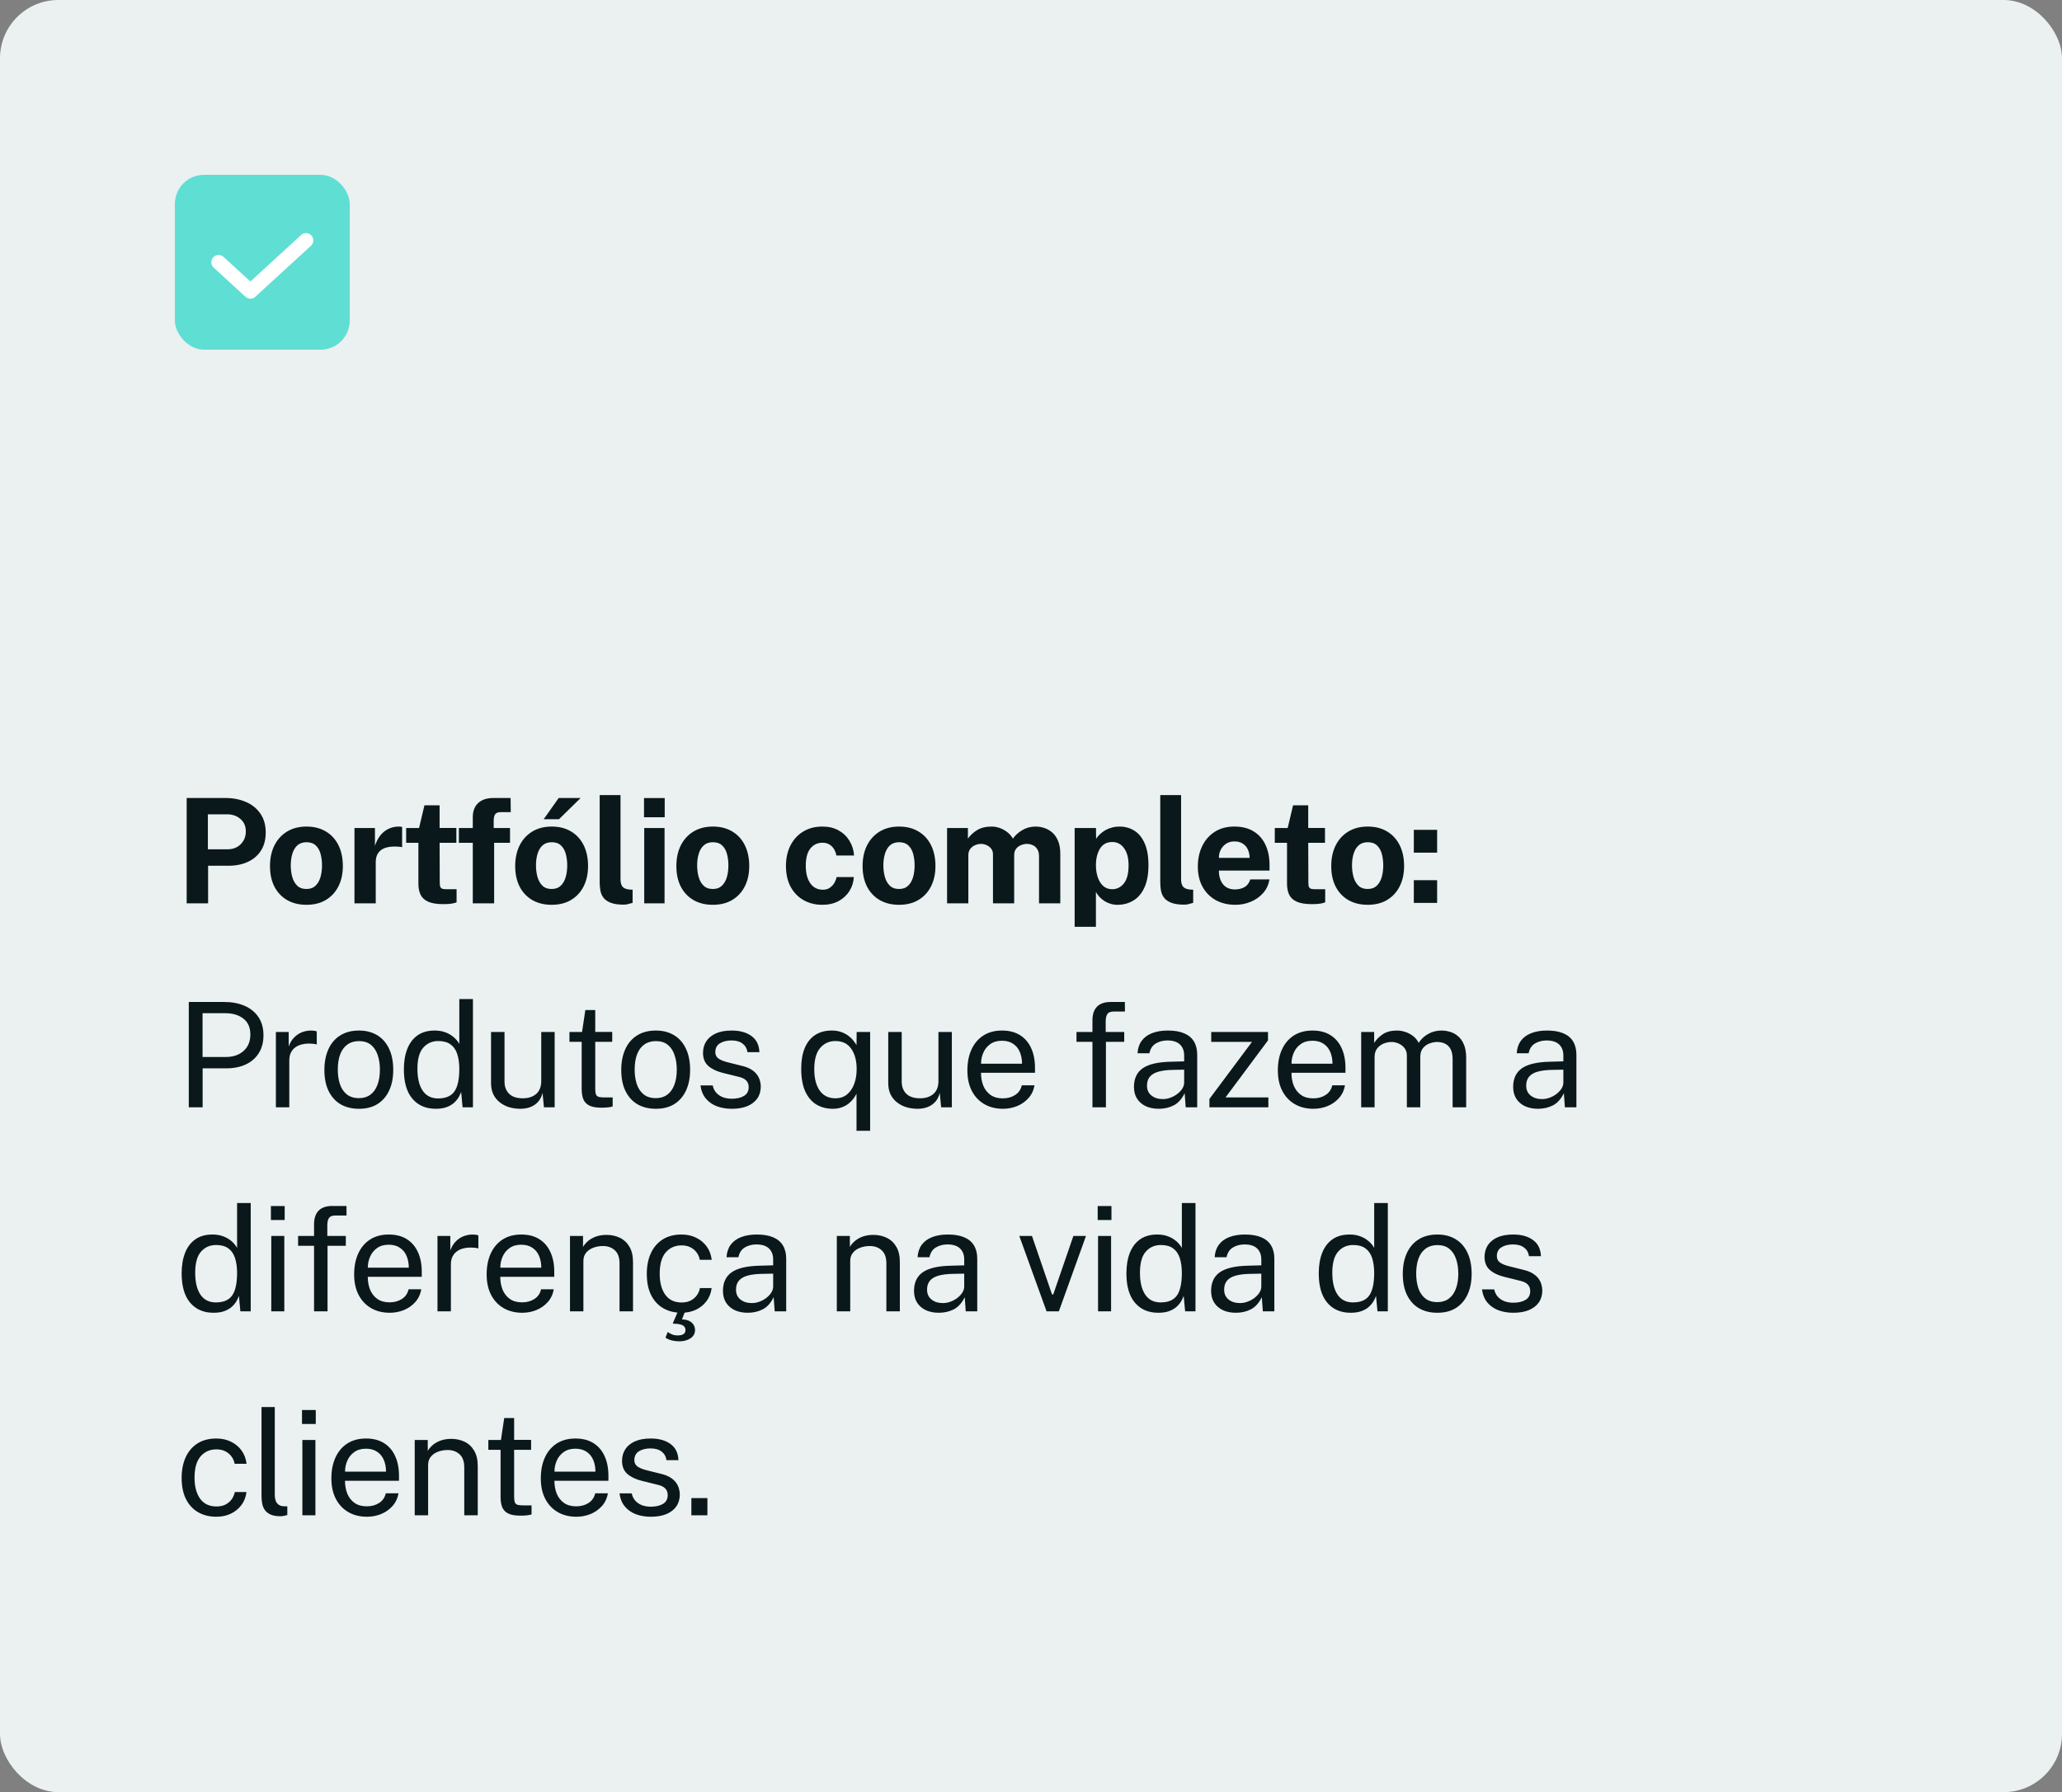 <svg xmlns="http://www.w3.org/2000/svg" width="283" height="246" viewBox="0 0 283 246" fill="none"><rect x="0" y="0" width="283" height="246" fill="#808080" stroke="none"/><rect width="283" height="246" rx="8" fill="#EBF0F0"></rect><rect x="24" y="24" width="24" height="24" rx="4" fill="#5FDED4"></rect><path d="M42 33L34.364 40L30 36" stroke="white" stroke-width="2" stroke-linecap="round" stroke-linejoin="round"></path><path d="M25.62 124V109.54H30.94C31.993 109.54 32.937 109.723 33.77 110.09C34.603 110.45 35.26 110.983 35.74 111.69C36.227 112.397 36.47 113.26 36.47 114.28C36.47 115.24 36.257 116.06 35.83 116.74C35.403 117.42 34.803 117.94 34.03 118.3C33.263 118.66 32.36 118.84 31.32 118.84H28.56V124H25.62ZM28.53 116.58H31.24C31.973 116.58 32.573 116.347 33.04 115.88C33.507 115.407 33.74 114.823 33.74 114.13C33.74 113.41 33.493 112.84 33 112.42C32.507 111.993 31.907 111.78 31.2 111.78H28.53V116.58ZM42.055 124.2C41.042 124.2 40.159 123.983 39.405 123.55C38.659 123.117 38.079 122.503 37.665 121.71C37.259 120.917 37.055 119.977 37.055 118.89C37.055 117.803 37.259 116.853 37.665 116.04C38.079 115.227 38.659 114.593 39.405 114.14C40.159 113.687 41.045 113.46 42.065 113.46C43.085 113.46 43.969 113.683 44.715 114.13C45.462 114.57 46.039 115.197 46.445 116.01C46.852 116.823 47.055 117.783 47.055 118.89C47.055 119.93 46.855 120.85 46.455 121.65C46.062 122.443 45.492 123.067 44.745 123.52C44.005 123.973 43.109 124.2 42.055 124.2ZM42.065 122.03C42.579 122.03 42.992 121.88 43.305 121.58C43.619 121.28 43.845 120.887 43.985 120.4C44.125 119.907 44.195 119.37 44.195 118.79C44.195 118.243 44.132 117.727 44.005 117.24C43.879 116.753 43.659 116.36 43.345 116.06C43.032 115.76 42.605 115.61 42.065 115.61C41.552 115.61 41.135 115.753 40.815 116.04C40.502 116.32 40.272 116.703 40.125 117.19C39.979 117.67 39.905 118.203 39.905 118.79C39.905 119.33 39.972 119.85 40.105 120.35C40.239 120.843 40.462 121.247 40.775 121.56C41.089 121.873 41.519 122.03 42.065 122.03ZM48.649 124V113.66H51.459V116.11C51.626 115.583 51.859 115.123 52.159 114.73C52.466 114.33 52.836 114.02 53.269 113.8C53.703 113.573 54.193 113.46 54.739 113.46C54.833 113.46 54.919 113.467 54.999 113.48C55.086 113.487 55.149 113.5 55.189 113.52V116.3C55.129 116.273 55.056 116.257 54.969 116.25C54.889 116.243 54.816 116.237 54.749 116.23C54.176 116.183 53.686 116.2 53.279 116.28C52.873 116.36 52.543 116.497 52.289 116.69C52.036 116.883 51.853 117.12 51.739 117.4C51.626 117.68 51.569 117.993 51.569 118.34V124H48.649ZM60.854 124.11C59.94 124.11 59.234 123.993 58.734 123.76C58.24 123.527 57.897 123.2 57.704 122.78C57.517 122.36 57.424 121.873 57.424 121.32V115.69H55.744V113.66H57.514L58.254 110.54H60.334V113.65H62.634V115.69H60.334L60.354 121.2C60.354 121.453 60.384 121.643 60.444 121.77C60.51 121.89 60.61 121.97 60.744 122.01C60.884 122.043 61.06 122.06 61.274 122.06H62.664V123.86C62.524 123.92 62.314 123.977 62.034 124.03C61.754 124.083 61.36 124.11 60.854 124.11ZM64.888 124V115.69H62.978V113.66H64.888V112.17C64.888 111.337 65.135 110.69 65.628 110.23C66.121 109.77 66.815 109.54 67.708 109.54H70.078L70.098 111.48H68.728C68.362 111.48 68.108 111.573 67.968 111.76C67.828 111.94 67.758 112.24 67.758 112.66V113.66H69.998V115.69H67.818V124H64.888ZM75.709 124.2C74.696 124.2 73.813 123.983 73.059 123.55C72.313 123.117 71.733 122.503 71.319 121.71C70.913 120.917 70.709 119.977 70.709 118.89C70.709 117.803 70.913 116.853 71.319 116.04C71.733 115.227 72.313 114.593 73.059 114.14C73.813 113.687 74.699 113.46 75.719 113.46C76.739 113.46 77.623 113.683 78.369 114.13C79.116 114.57 79.693 115.197 80.099 116.01C80.506 116.823 80.709 117.783 80.709 118.89C80.709 119.93 80.509 120.85 80.109 121.65C79.716 122.443 79.146 123.067 78.399 123.52C77.659 123.973 76.763 124.2 75.709 124.2ZM75.719 122.03C76.233 122.03 76.646 121.88 76.959 121.58C77.273 121.28 77.499 120.887 77.639 120.4C77.779 119.907 77.849 119.37 77.849 118.79C77.849 118.243 77.786 117.727 77.659 117.24C77.533 116.753 77.313 116.36 76.999 116.06C76.686 115.76 76.259 115.61 75.719 115.61C75.206 115.61 74.789 115.753 74.469 116.04C74.156 116.32 73.926 116.703 73.779 117.19C73.633 117.67 73.559 118.203 73.559 118.79C73.559 119.33 73.626 119.85 73.759 120.35C73.893 120.843 74.116 121.247 74.429 121.56C74.743 121.873 75.173 122.03 75.719 122.03ZM74.619 112.45L76.679 109.54H79.689L76.719 112.45H74.619ZM85.603 124.18C84.843 124.18 84.24 124.09 83.793 123.91C83.347 123.73 83.016 123.493 82.803 123.2C82.59 122.9 82.453 122.57 82.393 122.21C82.333 121.843 82.303 121.473 82.303 121.1V109.14H85.163V120.74C85.163 121.12 85.243 121.43 85.403 121.67C85.57 121.903 85.88 122.047 86.333 122.1L86.823 122.13V123.93C86.623 123.997 86.42 124.053 86.213 124.1C86.007 124.153 85.803 124.18 85.603 124.18ZM88.418 124V113.66H91.207V124H88.418ZM88.388 112.18V109.55H91.228V112.18H88.388ZM97.829 124.2C96.816 124.2 95.933 123.983 95.18 123.55C94.433 123.117 93.853 122.503 93.439 121.71C93.033 120.917 92.829 119.977 92.829 118.89C92.829 117.803 93.033 116.853 93.439 116.04C93.853 115.227 94.433 114.593 95.18 114.14C95.933 113.687 96.82 113.46 97.84 113.46C98.859 113.46 99.743 113.683 100.49 114.13C101.236 114.57 101.813 115.197 102.22 116.01C102.626 116.823 102.83 117.783 102.83 118.89C102.83 119.93 102.63 120.85 102.23 121.65C101.836 122.443 101.266 123.067 100.52 123.52C99.779 123.973 98.883 124.2 97.829 124.2ZM97.84 122.03C98.353 122.03 98.766 121.88 99.079 121.58C99.393 121.28 99.62 120.887 99.76 120.4C99.9 119.907 99.969 119.37 99.969 118.79C99.969 118.243 99.906 117.727 99.779 117.24C99.653 116.753 99.433 116.36 99.12 116.06C98.806 115.76 98.379 115.61 97.84 115.61C97.326 115.61 96.909 115.753 96.59 116.04C96.276 116.32 96.046 116.703 95.9 117.19C95.753 117.67 95.68 118.203 95.68 118.79C95.68 119.33 95.746 119.85 95.879 120.35C96.013 120.843 96.236 121.247 96.549 121.56C96.863 121.873 97.293 122.03 97.84 122.03ZM112.859 124.2C111.899 124.2 111.043 123.987 110.289 123.56C109.536 123.133 108.943 122.523 108.509 121.73C108.083 120.93 107.869 119.977 107.869 118.87C107.869 117.803 108.076 116.863 108.489 116.05C108.903 115.237 109.483 114.603 110.229 114.15C110.983 113.69 111.859 113.46 112.859 113.46C113.726 113.46 114.473 113.637 115.099 113.99C115.733 114.343 116.229 114.82 116.589 115.42C116.956 116.02 117.166 116.69 117.219 117.43H114.789C114.743 117.157 114.646 116.887 114.499 116.62C114.353 116.347 114.146 116.123 113.879 115.95C113.613 115.77 113.279 115.68 112.879 115.68C112.199 115.68 111.646 115.943 111.219 116.47C110.799 116.99 110.589 117.783 110.589 118.85C110.589 119.857 110.796 120.657 111.209 121.25C111.623 121.837 112.199 122.13 112.939 122.13C113.333 122.13 113.659 122.033 113.919 121.84C114.186 121.647 114.393 121.417 114.539 121.15C114.686 120.877 114.779 120.623 114.819 120.39H117.189C117.143 121.103 116.936 121.75 116.569 122.33C116.203 122.903 115.703 123.36 115.069 123.7C114.443 124.033 113.706 124.2 112.859 124.2ZM123.387 124.2C122.374 124.2 121.491 123.983 120.737 123.55C119.991 123.117 119.411 122.503 118.997 121.71C118.591 120.917 118.387 119.977 118.387 118.89C118.387 117.803 118.591 116.853 118.997 116.04C119.411 115.227 119.991 114.593 120.737 114.14C121.491 113.687 122.377 113.46 123.397 113.46C124.417 113.46 125.301 113.683 126.047 114.13C126.794 114.57 127.371 115.197 127.777 116.01C128.184 116.823 128.387 117.783 128.387 118.89C128.387 119.93 128.187 120.85 127.787 121.65C127.394 122.443 126.824 123.067 126.077 123.52C125.337 123.973 124.441 124.2 123.387 124.2ZM123.397 122.03C123.911 122.03 124.324 121.88 124.637 121.58C124.951 121.28 125.177 120.887 125.317 120.4C125.457 119.907 125.527 119.37 125.527 118.79C125.527 118.243 125.464 117.727 125.337 117.24C125.211 116.753 124.991 116.36 124.677 116.06C124.364 115.76 123.937 115.61 123.397 115.61C122.884 115.61 122.467 115.753 122.147 116.04C121.834 116.32 121.604 116.703 121.457 117.19C121.311 117.67 121.237 118.203 121.237 118.79C121.237 119.33 121.304 119.85 121.437 120.35C121.571 120.843 121.794 121.247 122.107 121.56C122.421 121.873 122.851 122.03 123.397 122.03ZM129.981 124V113.66H132.841V115.12C133.155 114.667 133.575 114.277 134.101 113.95C134.635 113.623 135.305 113.46 136.111 113.46C136.465 113.46 136.825 113.523 137.191 113.65C137.558 113.777 137.901 113.963 138.221 114.21C138.548 114.45 138.811 114.753 139.011 115.12C139.345 114.647 139.781 114.253 140.321 113.94C140.868 113.62 141.475 113.46 142.141 113.46C142.528 113.46 142.918 113.523 143.311 113.65C143.711 113.777 144.078 113.983 144.411 114.27C144.745 114.557 145.011 114.94 145.211 115.42C145.418 115.893 145.521 116.48 145.521 117.18V124H142.601V117.54C142.601 117.127 142.518 116.797 142.351 116.55C142.191 116.297 141.985 116.117 141.731 116.01C141.485 115.897 141.221 115.84 140.941 115.84C140.681 115.84 140.418 115.893 140.151 116C139.885 116.1 139.658 116.263 139.471 116.49C139.285 116.717 139.191 117.013 139.191 117.38V124H136.281V117.28C136.281 116.967 136.198 116.703 136.031 116.49C135.865 116.277 135.655 116.117 135.401 116.01C135.155 115.897 134.901 115.84 134.641 115.84C134.375 115.84 134.108 115.897 133.841 116.01C133.575 116.117 133.351 116.287 133.171 116.52C132.991 116.747 132.901 117.033 132.901 117.38V124H129.981ZM147.491 127.22V113.66H150.421L150.431 115.15C150.585 114.903 150.771 114.68 150.991 114.48C151.218 114.273 151.468 114.093 151.741 113.94C152.015 113.787 152.311 113.67 152.631 113.59C152.951 113.503 153.288 113.46 153.641 113.46C154.408 113.46 155.091 113.65 155.691 114.03C156.291 114.403 156.761 114.983 157.101 115.77C157.448 116.55 157.621 117.543 157.621 118.75C157.621 120.003 157.435 121.033 157.061 121.84C156.695 122.64 156.188 123.233 155.541 123.62C154.895 124.007 154.165 124.2 153.351 124.2C153.018 124.2 152.705 124.153 152.411 124.06C152.118 123.973 151.845 123.85 151.591 123.69C151.345 123.53 151.121 123.347 150.921 123.14C150.728 122.927 150.558 122.697 150.411 122.45V127.22H147.491ZM152.651 122.06C153.285 122.06 153.815 121.797 154.241 121.27C154.675 120.743 154.891 119.91 154.891 118.77C154.891 117.77 154.685 116.99 154.271 116.43C153.865 115.863 153.325 115.58 152.651 115.58C151.898 115.58 151.335 115.887 150.961 116.5C150.595 117.107 150.411 117.863 150.411 118.77C150.411 119.35 150.491 119.89 150.651 120.39C150.818 120.89 151.065 121.293 151.391 121.6C151.725 121.907 152.145 122.06 152.651 122.06ZM162.54 124.18C161.78 124.18 161.177 124.09 160.73 123.91C160.283 123.73 159.953 123.493 159.74 123.2C159.527 122.9 159.39 122.57 159.33 122.21C159.27 121.843 159.24 121.473 159.24 121.1V109.14H162.1V120.74C162.1 121.12 162.18 121.43 162.34 121.67C162.507 121.903 162.817 122.047 163.27 122.1L163.76 122.13V123.93C163.56 123.997 163.357 124.053 163.15 124.1C162.943 124.153 162.74 124.18 162.54 124.18ZM169.566 124.2C168.54 124.2 167.636 123.987 166.856 123.56C166.083 123.127 165.48 122.517 165.046 121.73C164.613 120.943 164.396 120.017 164.396 118.95C164.396 117.917 164.593 116.987 164.986 116.16C165.386 115.327 165.96 114.67 166.706 114.19C167.453 113.703 168.356 113.46 169.416 113.46C170.47 113.46 171.353 113.683 172.066 114.13C172.78 114.57 173.32 115.187 173.686 115.98C174.053 116.767 174.236 117.677 174.236 118.71V119.5H167.286C167.286 120.027 167.373 120.487 167.546 120.88C167.72 121.267 167.97 121.567 168.296 121.78C168.63 121.987 169.03 122.09 169.496 122.09C169.996 122.09 170.433 121.983 170.806 121.77C171.18 121.557 171.443 121.207 171.596 120.72H174.226C174.106 121.453 173.813 122.08 173.346 122.6C172.88 123.12 172.313 123.517 171.646 123.79C170.98 124.063 170.286 124.2 169.566 124.2ZM167.286 117.76H171.506C171.506 117.347 171.426 116.967 171.266 116.62C171.113 116.273 170.88 116 170.566 115.8C170.26 115.6 169.873 115.5 169.406 115.5C168.96 115.5 168.576 115.61 168.256 115.83C167.943 116.043 167.7 116.323 167.526 116.67C167.36 117.017 167.28 117.38 167.286 117.76ZM180.068 124.11C179.154 124.11 178.448 123.993 177.948 123.76C177.454 123.527 177.111 123.2 176.918 122.78C176.731 122.36 176.638 121.873 176.638 121.32V115.69H174.958V113.66H176.728L177.468 110.54H179.548V113.65H181.848V115.69H179.548L179.568 121.2C179.568 121.453 179.598 121.643 179.658 121.77C179.724 121.89 179.824 121.97 179.958 122.01C180.098 122.043 180.274 122.06 180.488 122.06H181.878V123.86C181.738 123.92 181.528 123.977 181.248 124.03C180.968 124.083 180.574 124.11 180.068 124.11ZM187.706 124.2C186.693 124.2 185.809 123.983 185.056 123.55C184.309 123.117 183.729 122.503 183.316 121.71C182.909 120.917 182.706 119.977 182.706 118.89C182.706 117.803 182.909 116.853 183.316 116.04C183.729 115.227 184.309 114.593 185.056 114.14C185.809 113.687 186.696 113.46 187.716 113.46C188.736 113.46 189.619 113.683 190.366 114.13C191.113 114.57 191.689 115.197 192.096 116.01C192.503 116.823 192.706 117.783 192.706 118.89C192.706 119.93 192.506 120.85 192.106 121.65C191.713 122.443 191.143 123.067 190.396 123.52C189.656 123.973 188.759 124.2 187.706 124.2ZM187.716 122.03C188.229 122.03 188.643 121.88 188.956 121.58C189.269 121.28 189.496 120.887 189.636 120.4C189.776 119.907 189.846 119.37 189.846 118.79C189.846 118.243 189.783 117.727 189.656 117.24C189.529 116.753 189.309 116.36 188.996 116.06C188.683 115.76 188.256 115.61 187.716 115.61C187.203 115.61 186.786 115.753 186.466 116.04C186.153 116.32 185.923 116.703 185.776 117.19C185.629 117.67 185.556 118.203 185.556 118.79C185.556 119.33 185.623 119.85 185.756 120.35C185.889 120.843 186.113 121.247 186.426 121.56C186.739 121.873 187.169 122.03 187.716 122.03ZM194.04 117.04V113.91H197.24V117.04H194.04ZM194.04 123.94V120.82H197.24V123.94H194.04ZM25.91 152V137.54H30.8C31.833 137.54 32.753 137.713 33.56 138.06C34.367 138.407 35 138.92 35.46 139.6C35.927 140.28 36.16 141.117 36.16 142.11C36.16 143.07 35.943 143.89 35.51 144.57C35.083 145.25 34.487 145.767 33.72 146.12C32.953 146.473 32.063 146.65 31.05 146.65H27.81V152H25.91ZM27.8 145.09H31.01C32.003 145.09 32.81 144.813 33.43 144.26C34.05 143.707 34.36 142.953 34.36 142C34.36 141.04 34.04 140.313 33.4 139.82C32.76 139.327 31.933 139.08 30.92 139.08H27.8V145.09ZM37.864 152V141.66H39.624V143.65C39.798 143.157 40.041 142.75 40.354 142.43C40.668 142.103 41.024 141.86 41.424 141.7C41.831 141.54 42.251 141.46 42.684 141.46C42.838 141.46 42.988 141.47 43.134 141.49C43.281 141.51 43.394 141.543 43.474 141.59V143.38C43.374 143.333 43.244 143.303 43.084 143.29C42.931 143.27 42.801 143.26 42.694 143.26C42.281 143.233 41.894 143.26 41.534 143.34C41.174 143.413 40.858 143.543 40.584 143.73C40.311 143.917 40.094 144.163 39.934 144.47C39.781 144.77 39.704 145.137 39.704 145.57V152H37.864ZM49.261 152.2C48.307 152.2 47.474 151.997 46.761 151.59C46.054 151.177 45.504 150.573 45.111 149.78C44.717 148.987 44.521 148.017 44.521 146.87C44.521 145.79 44.704 144.843 45.071 144.03C45.437 143.217 45.974 142.587 46.681 142.14C47.387 141.687 48.251 141.46 49.271 141.46C50.224 141.46 51.051 141.67 51.751 142.09C52.451 142.503 52.994 143.113 53.381 143.92C53.774 144.727 53.971 145.71 53.971 146.87C53.971 147.923 53.791 148.85 53.431 149.65C53.071 150.45 52.541 151.077 51.841 151.53C51.147 151.977 50.287 152.2 49.261 152.2ZM49.271 150.74C49.884 150.74 50.404 150.583 50.831 150.27C51.257 149.957 51.581 149.507 51.801 148.92C52.027 148.333 52.141 147.637 52.141 146.83C52.141 146.09 52.041 145.427 51.841 144.84C51.647 144.247 51.341 143.777 50.921 143.43C50.501 143.083 49.951 142.91 49.271 142.91C48.644 142.91 48.114 143.067 47.681 143.38C47.247 143.687 46.917 144.133 46.691 144.72C46.471 145.307 46.361 146.01 46.361 146.83C46.361 147.557 46.457 148.217 46.651 148.81C46.851 149.403 47.164 149.873 47.591 150.22C48.024 150.567 48.584 150.74 49.271 150.74ZM59.799 152.2C58.453 152.2 57.386 151.74 56.599 150.82C55.819 149.9 55.429 148.557 55.429 146.79C55.429 145.717 55.586 144.78 55.899 143.98C56.213 143.18 56.683 142.56 57.309 142.12C57.936 141.68 58.716 141.46 59.649 141.46C60.149 141.46 60.589 141.523 60.969 141.65C61.349 141.777 61.679 141.937 61.959 142.13C62.239 142.323 62.466 142.523 62.639 142.73C62.819 142.937 62.953 143.127 63.039 143.3V137.14H64.909V152H63.489L63.289 149.88C63.223 150.08 63.116 150.313 62.969 150.58C62.823 150.84 62.616 151.097 62.349 151.35C62.089 151.597 61.749 151.8 61.329 151.96C60.909 152.12 60.399 152.2 59.799 152.2ZM60.129 150.78C61.169 150.78 61.913 150.463 62.359 149.83C62.813 149.19 63.039 148.147 63.039 146.7C63.033 145.893 62.933 145.207 62.739 144.64C62.546 144.073 62.239 143.643 61.819 143.35C61.406 143.05 60.853 142.9 60.159 142.9C59.313 142.9 58.623 143.203 58.089 143.81C57.556 144.417 57.289 145.38 57.289 146.7C57.289 147.993 57.529 148.997 58.009 149.71C58.489 150.423 59.196 150.78 60.129 150.78ZM71.363 152.2C70.823 152.193 70.313 152.117 69.833 151.97C69.359 151.817 68.939 151.593 68.573 151.3C68.206 151.007 67.916 150.643 67.703 150.21C67.496 149.77 67.393 149.26 67.393 148.68V141.66H69.243V148.49C69.243 149.163 69.45 149.71 69.863 150.13C70.283 150.55 70.913 150.76 71.753 150.76C72.513 150.76 73.123 150.563 73.583 150.17C74.049 149.77 74.283 149.177 74.283 148.39V141.66H76.123V152H74.653L74.463 150.02C74.336 150.54 74.12 150.96 73.813 151.28C73.513 151.6 73.15 151.837 72.723 151.99C72.303 152.137 71.85 152.207 71.363 152.2ZM82.554 152.05C81.841 152.05 81.288 151.953 80.894 151.76C80.501 151.567 80.224 151.28 80.064 150.9C79.911 150.52 79.834 150.053 79.834 149.5V143.01H78.154V141.66H79.884L80.334 138.65H81.694V141.65H84.024V143.01H81.694V149.44C81.694 149.807 81.731 150.077 81.804 150.25C81.884 150.417 82.014 150.523 82.194 150.57C82.374 150.617 82.628 150.64 82.954 150.64H84.084V151.88C83.958 151.927 83.764 151.967 83.504 152C83.251 152.033 82.934 152.05 82.554 152.05ZM90.004 152.2C89.051 152.2 88.218 151.997 87.504 151.59C86.798 151.177 86.248 150.573 85.854 149.78C85.461 148.987 85.264 148.017 85.264 146.87C85.264 145.79 85.448 144.843 85.814 144.03C86.181 143.217 86.718 142.587 87.424 142.14C88.131 141.687 88.994 141.46 90.014 141.46C90.968 141.46 91.794 141.67 92.494 142.09C93.194 142.503 93.738 143.113 94.124 143.92C94.518 144.727 94.714 145.71 94.714 146.87C94.714 147.923 94.534 148.85 94.174 149.65C93.814 150.45 93.284 151.077 92.584 151.53C91.891 151.977 91.031 152.2 90.004 152.2ZM90.014 150.74C90.628 150.74 91.148 150.583 91.574 150.27C92.001 149.957 92.324 149.507 92.544 148.92C92.771 148.333 92.884 147.637 92.884 146.83C92.884 146.09 92.784 145.427 92.584 144.84C92.391 144.247 92.084 143.777 91.664 143.43C91.244 143.083 90.694 142.91 90.014 142.91C89.388 142.91 88.858 143.067 88.424 143.38C87.991 143.687 87.661 144.133 87.434 144.72C87.214 145.307 87.104 146.01 87.104 146.83C87.104 147.557 87.201 148.217 87.394 148.81C87.594 149.403 87.908 149.873 88.334 150.22C88.768 150.567 89.328 150.74 90.014 150.74ZM100.434 152.2C99.714 152.2 99.044 152.09 98.424 151.87C97.811 151.643 97.301 151.293 96.894 150.82C96.488 150.34 96.234 149.73 96.134 148.99H97.814C97.901 149.397 98.068 149.737 98.314 150.01C98.561 150.277 98.864 150.48 99.224 150.62C99.591 150.753 99.991 150.82 100.424 150.82C101.124 150.82 101.688 150.69 102.114 150.43C102.541 150.17 102.754 149.77 102.754 149.23C102.754 148.85 102.641 148.547 102.414 148.32C102.194 148.087 101.848 147.917 101.374 147.81L99.234 147.28C98.401 147.08 97.734 146.767 97.234 146.34C96.741 145.913 96.491 145.317 96.484 144.55C96.484 143.943 96.631 143.41 96.924 142.95C97.218 142.49 97.654 142.127 98.234 141.86C98.821 141.593 99.551 141.46 100.424 141.46C101.551 141.46 102.458 141.713 103.144 142.22C103.831 142.72 104.191 143.457 104.224 144.43H102.584C102.518 143.937 102.298 143.547 101.924 143.26C101.551 142.967 101.044 142.82 100.404 142.82C99.751 142.82 99.214 142.953 98.794 143.22C98.381 143.48 98.174 143.887 98.174 144.44C98.174 144.807 98.321 145.097 98.614 145.31C98.914 145.517 99.348 145.69 99.914 145.83L101.994 146.35C102.468 146.477 102.861 146.643 103.174 146.85C103.488 147.057 103.734 147.287 103.914 147.54C104.094 147.793 104.221 148.06 104.294 148.34C104.374 148.613 104.414 148.877 104.414 149.13C104.414 149.763 104.258 150.31 103.944 150.77C103.631 151.223 103.178 151.577 102.584 151.83C101.991 152.077 101.274 152.2 100.434 152.2ZM117.553 155.22V150.13C117.446 150.35 117.303 150.58 117.123 150.82C116.943 151.06 116.719 151.287 116.453 151.5C116.193 151.707 115.883 151.873 115.523 152C115.169 152.133 114.763 152.2 114.303 152.2C113.469 152.2 112.726 152.01 112.073 151.63C111.419 151.243 110.903 150.643 110.523 149.83C110.149 149.017 109.963 147.97 109.963 146.69C109.963 145.59 110.123 144.65 110.443 143.87C110.769 143.09 111.243 142.493 111.863 142.08C112.489 141.667 113.253 141.46 114.153 141.46C114.626 141.46 115.046 141.523 115.413 141.65C115.786 141.777 116.109 141.94 116.383 142.14C116.663 142.34 116.896 142.557 117.083 142.79C117.276 143.023 117.433 143.247 117.553 143.46L117.573 141.66H119.423V155.22H117.553ZM114.653 150.76C115.293 150.76 115.829 150.58 116.263 150.22C116.696 149.86 117.023 149.377 117.243 148.77C117.463 148.163 117.573 147.49 117.573 146.75C117.573 145.603 117.326 144.677 116.833 143.97C116.346 143.257 115.619 142.9 114.653 142.9C113.806 142.9 113.109 143.217 112.563 143.85C112.023 144.483 111.753 145.45 111.753 146.75C111.753 147.997 111.999 148.977 112.493 149.69C112.993 150.403 113.713 150.76 114.653 150.76ZM125.877 152.2C125.337 152.193 124.827 152.117 124.347 151.97C123.874 151.817 123.454 151.593 123.087 151.3C122.72 151.007 122.43 150.643 122.217 150.21C122.01 149.77 121.907 149.26 121.907 148.68V141.66H123.757V148.49C123.757 149.163 123.964 149.71 124.377 150.13C124.797 150.55 125.427 150.76 126.267 150.76C127.027 150.76 127.637 150.563 128.097 150.17C128.564 149.77 128.797 149.177 128.797 148.39V141.66H130.637V152H129.167L128.977 150.02C128.85 150.54 128.634 150.96 128.327 151.28C128.027 151.6 127.664 151.837 127.237 151.99C126.817 152.137 126.364 152.207 125.877 152.2ZM137.648 152.2C136.688 152.2 135.842 151.99 135.108 151.57C134.375 151.15 133.802 150.547 133.388 149.76C132.975 148.973 132.768 148.03 132.768 146.93C132.768 145.843 132.955 144.89 133.328 144.07C133.702 143.25 134.242 142.61 134.948 142.15C135.662 141.69 136.518 141.46 137.518 141.46C138.492 141.46 139.315 141.67 139.988 142.09C140.662 142.51 141.172 143.103 141.518 143.87C141.872 144.63 142.048 145.533 142.048 146.58V147.26H134.638C134.638 147.913 134.745 148.507 134.958 149.04C135.178 149.567 135.508 149.987 135.948 150.3C136.388 150.613 136.945 150.77 137.618 150.77C138.278 150.77 138.845 150.617 139.318 150.31C139.798 150.003 140.105 149.56 140.238 148.98H141.978C141.858 149.68 141.578 150.27 141.138 150.75C140.705 151.23 140.182 151.593 139.568 151.84C138.962 152.08 138.322 152.2 137.648 152.2ZM134.648 146.01H140.268C140.268 145.417 140.168 144.883 139.968 144.41C139.768 143.93 139.462 143.553 139.048 143.28C138.642 143 138.128 142.86 137.508 142.86C136.862 142.86 136.325 143.017 135.898 143.33C135.472 143.637 135.155 144.033 134.948 144.52C134.742 145 134.642 145.497 134.648 146.01ZM149.933 152V143.01H147.743V141.66H149.933V140.06C149.933 139.24 150.139 138.617 150.553 138.19C150.973 137.757 151.599 137.54 152.433 137.54H154.383L154.393 138.85H152.853C152.426 138.85 152.136 138.963 151.983 139.19C151.829 139.417 151.753 139.76 151.753 140.22V141.66H154.293V143.01H151.783V152H149.933ZM159.041 152.2C158.368 152.2 157.774 152.083 157.261 151.85C156.754 151.61 156.354 151.267 156.061 150.82C155.774 150.373 155.631 149.833 155.631 149.2C155.631 148.053 156.031 147.2 156.831 146.64C157.631 146.08 158.914 145.78 160.681 145.74L162.521 145.69V144.88C162.521 144.247 162.331 143.747 161.951 143.38C161.571 143.007 160.984 142.82 160.191 142.82C159.598 142.827 159.074 142.967 158.621 143.24C158.168 143.513 157.878 143.96 157.751 144.58H156.121C156.161 143.907 156.348 143.34 156.681 142.88C157.021 142.413 157.498 142.06 158.111 141.82C158.724 141.58 159.448 141.46 160.281 141.46C161.181 141.46 161.928 141.587 162.521 141.84C163.121 142.093 163.568 142.467 163.861 142.96C164.161 143.453 164.311 144.06 164.311 144.78V152H162.731L162.591 150.06C162.198 150.867 161.691 151.427 161.071 151.74C160.458 152.047 159.781 152.2 159.041 152.2ZM159.591 150.87C159.944 150.87 160.291 150.807 160.631 150.68C160.978 150.553 161.291 150.383 161.571 150.17C161.858 149.95 162.088 149.707 162.261 149.44C162.434 149.167 162.521 148.887 162.521 148.6V146.83L160.991 146.86C160.198 146.873 159.538 146.953 159.011 147.1C158.484 147.247 158.088 147.477 157.821 147.79C157.554 148.103 157.421 148.513 157.421 149.02C157.421 149.6 157.624 150.053 158.031 150.38C158.438 150.707 158.958 150.87 159.591 150.87ZM165.987 152V150.85L171.827 143.02H166.237V141.66H174.027V142.81L168.197 150.64H174.077V152H165.987ZM180.258 152.2C179.298 152.2 178.451 151.99 177.718 151.57C176.984 151.15 176.411 150.547 175.998 149.76C175.584 148.973 175.378 148.03 175.378 146.93C175.378 145.843 175.564 144.89 175.938 144.07C176.311 143.25 176.851 142.61 177.558 142.15C178.271 141.69 179.128 141.46 180.128 141.46C181.101 141.46 181.924 141.67 182.598 142.09C183.271 142.51 183.781 143.103 184.128 143.87C184.481 144.63 184.658 145.533 184.658 146.58V147.26H177.248C177.248 147.913 177.354 148.507 177.568 149.04C177.788 149.567 178.118 149.987 178.558 150.3C178.998 150.613 179.554 150.77 180.228 150.77C180.888 150.77 181.454 150.617 181.928 150.31C182.408 150.003 182.714 149.56 182.848 148.98H184.588C184.468 149.68 184.188 150.27 183.748 150.75C183.314 151.23 182.791 151.593 182.178 151.84C181.571 152.08 180.931 152.2 180.258 152.2ZM177.258 146.01H182.878C182.878 145.417 182.778 144.883 182.578 144.41C182.378 143.93 182.071 143.553 181.658 143.28C181.251 143 180.738 142.86 180.118 142.86C179.471 142.86 178.934 143.017 178.508 143.33C178.081 143.637 177.764 144.033 177.558 144.52C177.351 145 177.251 145.497 177.258 146.01ZM186.816 152V141.66H188.596V143.16C188.883 142.707 189.276 142.31 189.776 141.97C190.276 141.63 190.926 141.46 191.726 141.46C192.099 141.46 192.479 141.523 192.866 141.65C193.259 141.777 193.619 141.967 193.946 142.22C194.273 142.473 194.526 142.783 194.706 143.15C195.026 142.643 195.459 142.237 196.006 141.93C196.553 141.617 197.169 141.46 197.856 141.46C198.216 141.46 198.593 141.517 198.986 141.63C199.379 141.737 199.743 141.93 200.076 142.21C200.416 142.483 200.693 142.867 200.906 143.36C201.119 143.847 201.226 144.473 201.226 145.24V152H199.366V145.42C199.366 144.793 199.266 144.31 199.066 143.97C198.866 143.623 198.603 143.38 198.276 143.24C197.956 143.1 197.613 143.03 197.246 143.03C196.926 143.03 196.586 143.093 196.226 143.22C195.866 143.347 195.559 143.56 195.306 143.86C195.053 144.16 194.926 144.57 194.926 145.09V152H193.086V144.88C193.086 144.473 192.976 144.133 192.756 143.86C192.543 143.587 192.273 143.38 191.946 143.24C191.626 143.1 191.306 143.03 190.986 143.03C190.633 143.03 190.276 143.1 189.916 143.24C189.563 143.38 189.263 143.603 189.016 143.91C188.776 144.21 188.656 144.603 188.656 145.09V152H186.816ZM211.084 152.2C210.411 152.2 209.817 152.083 209.304 151.85C208.797 151.61 208.397 151.267 208.104 150.82C207.817 150.373 207.674 149.833 207.674 149.2C207.674 148.053 208.074 147.2 208.874 146.64C209.674 146.08 210.957 145.78 212.724 145.74L214.564 145.69V144.88C214.564 144.247 214.374 143.747 213.994 143.38C213.614 143.007 213.027 142.82 212.234 142.82C211.641 142.827 211.117 142.967 210.664 143.24C210.211 143.513 209.921 143.96 209.794 144.58H208.164C208.204 143.907 208.391 143.34 208.724 142.88C209.064 142.413 209.541 142.06 210.154 141.82C210.767 141.58 211.491 141.46 212.324 141.46C213.224 141.46 213.971 141.587 214.564 141.84C215.164 142.093 215.611 142.467 215.904 142.96C216.204 143.453 216.354 144.06 216.354 144.78V152H214.774L214.634 150.06C214.241 150.867 213.734 151.427 213.114 151.74C212.501 152.047 211.824 152.2 211.084 152.2ZM211.634 150.87C211.987 150.87 212.334 150.807 212.674 150.68C213.021 150.553 213.334 150.383 213.614 150.17C213.901 149.95 214.131 149.707 214.304 149.44C214.477 149.167 214.564 148.887 214.564 148.6V146.83L213.034 146.86C212.241 146.873 211.581 146.953 211.054 147.1C210.527 147.247 210.131 147.477 209.864 147.79C209.597 148.103 209.464 148.513 209.464 149.02C209.464 149.6 209.667 150.053 210.074 150.38C210.481 150.707 211.001 150.87 211.634 150.87ZM29.3 180.2C27.953 180.2 26.887 179.74 26.1 178.82C25.32 177.9 24.93 176.557 24.93 174.79C24.93 173.717 25.087 172.78 25.4 171.98C25.713 171.18 26.183 170.56 26.81 170.12C27.437 169.68 28.217 169.46 29.15 169.46C29.65 169.46 30.09 169.523 30.47 169.65C30.85 169.777 31.18 169.937 31.46 170.13C31.74 170.323 31.967 170.523 32.14 170.73C32.32 170.937 32.453 171.127 32.54 171.3V165.14H34.41V180H32.99L32.79 177.88C32.723 178.08 32.617 178.313 32.47 178.58C32.323 178.84 32.117 179.097 31.85 179.35C31.59 179.597 31.25 179.8 30.83 179.96C30.41 180.12 29.9 180.2 29.3 180.2ZM29.63 178.78C30.67 178.78 31.413 178.463 31.86 177.83C32.313 177.19 32.54 176.147 32.54 174.7C32.533 173.893 32.433 173.207 32.24 172.64C32.047 172.073 31.74 171.643 31.32 171.35C30.907 171.05 30.353 170.9 29.66 170.9C28.813 170.9 28.123 171.203 27.59 171.81C27.057 172.417 26.79 173.38 26.79 174.7C26.79 175.993 27.03 176.997 27.51 177.71C27.99 178.423 28.697 178.78 29.63 178.78ZM37.231 180V169.66H39.021V180H37.231ZM37.181 167.47V165.55H39.071V167.47H37.181ZM43.102 180V171.01H40.912V169.66H43.102V168.06C43.102 167.24 43.309 166.617 43.722 166.19C44.142 165.757 44.769 165.54 45.602 165.54H47.552L47.562 166.85H46.022C45.596 166.85 45.306 166.963 45.152 167.19C44.999 167.417 44.922 167.76 44.922 168.22V169.66H47.462V171.01H44.952V180H43.102ZM53.485 180.2C52.525 180.2 51.678 179.99 50.945 179.57C50.212 179.15 49.639 178.547 49.225 177.76C48.812 176.973 48.605 176.03 48.605 174.93C48.605 173.843 48.792 172.89 49.165 172.07C49.538 171.25 50.078 170.61 50.785 170.15C51.498 169.69 52.355 169.46 53.355 169.46C54.328 169.46 55.152 169.67 55.825 170.09C56.498 170.51 57.008 171.103 57.355 171.87C57.709 172.63 57.885 173.533 57.885 174.58V175.26H50.475C50.475 175.913 50.582 176.507 50.795 177.04C51.015 177.567 51.345 177.987 51.785 178.3C52.225 178.613 52.782 178.77 53.455 178.77C54.115 178.77 54.682 178.617 55.155 178.31C55.635 178.003 55.942 177.56 56.075 176.98H57.815C57.695 177.68 57.415 178.27 56.975 178.75C56.542 179.23 56.019 179.593 55.405 179.84C54.798 180.08 54.158 180.2 53.485 180.2ZM50.485 174.01H56.105C56.105 173.417 56.005 172.883 55.805 172.41C55.605 171.93 55.298 171.553 54.885 171.28C54.478 171 53.965 170.86 53.345 170.86C52.699 170.86 52.162 171.017 51.735 171.33C51.309 171.637 50.992 172.033 50.785 172.52C50.578 173 50.478 173.497 50.485 174.01ZM60.043 180V169.66H61.803V171.65C61.977 171.157 62.22 170.75 62.533 170.43C62.847 170.103 63.203 169.86 63.603 169.7C64.01 169.54 64.43 169.46 64.863 169.46C65.017 169.46 65.167 169.47 65.313 169.49C65.46 169.51 65.573 169.543 65.653 169.59V171.38C65.553 171.333 65.423 171.303 65.263 171.29C65.11 171.27 64.98 171.26 64.873 171.26C64.46 171.233 64.073 171.26 63.713 171.34C63.353 171.413 63.037 171.543 62.763 171.73C62.49 171.917 62.273 172.163 62.113 172.47C61.96 172.77 61.883 173.137 61.883 173.57V180H60.043ZM71.669 180.2C70.71 180.2 69.863 179.99 69.129 179.57C68.396 179.15 67.823 178.547 67.409 177.76C66.996 176.973 66.79 176.03 66.79 174.93C66.79 173.843 66.976 172.89 67.35 172.07C67.723 171.25 68.263 170.61 68.969 170.15C69.683 169.69 70.54 169.46 71.54 169.46C72.513 169.46 73.336 169.67 74.01 170.09C74.683 170.51 75.193 171.103 75.54 171.87C75.893 172.63 76.07 173.533 76.07 174.58V175.26H68.659C68.659 175.913 68.766 176.507 68.98 177.04C69.2 177.567 69.529 177.987 69.969 178.3C70.409 178.613 70.966 178.77 71.639 178.77C72.299 178.77 72.866 178.617 73.34 178.31C73.82 178.003 74.126 177.56 74.26 176.98H75.999C75.879 177.68 75.6 178.27 75.159 178.75C74.726 179.23 74.203 179.593 73.59 179.84C72.983 180.08 72.343 180.2 71.669 180.2ZM68.669 174.01H74.29C74.29 173.417 74.189 172.883 73.99 172.41C73.79 171.93 73.483 171.553 73.07 171.28C72.663 171 72.15 170.86 71.529 170.86C70.883 170.86 70.346 171.017 69.919 171.33C69.493 171.637 69.176 172.033 68.969 172.52C68.763 173 68.663 173.497 68.669 174.01ZM78.228 180V169.66H80.018V171.16C80.184 170.873 80.414 170.603 80.708 170.35C81.008 170.097 81.368 169.893 81.788 169.74C82.214 169.587 82.704 169.51 83.258 169.51C83.911 169.51 84.511 169.64 85.058 169.9C85.611 170.16 86.051 170.567 86.378 171.12C86.711 171.667 86.878 172.373 86.878 173.24V180H85.028V173.42C85.028 172.613 84.814 172.017 84.388 171.63C83.968 171.237 83.421 171.04 82.748 171.04C82.281 171.04 81.844 171.117 81.438 171.27C81.031 171.417 80.701 171.643 80.448 171.95C80.194 172.25 80.068 172.63 80.068 173.09V180H78.228ZM93.221 184.12C92.867 184.12 92.531 184.08 92.211 184C91.897 183.92 91.604 183.793 91.331 183.62L91.641 182.84C91.814 182.967 92.011 183.077 92.231 183.17C92.451 183.263 92.711 183.31 93.011 183.31C93.377 183.31 93.647 183.247 93.821 183.12C93.994 182.993 94.081 182.813 94.081 182.58C94.081 182.293 93.957 182.077 93.711 181.93C93.464 181.79 93.057 181.713 92.491 181.7C92.424 181.7 92.381 181.69 92.361 181.67C92.347 181.65 92.351 181.617 92.371 181.57L93.091 179.9H94.071L93.601 181.11C94.054 181.13 94.411 181.213 94.671 181.36C94.931 181.513 95.114 181.697 95.221 181.91C95.334 182.13 95.391 182.35 95.391 182.57C95.391 182.91 95.291 183.193 95.091 183.42C94.891 183.647 94.627 183.82 94.301 183.94C93.974 184.06 93.614 184.12 93.221 184.12ZM93.531 180.2C92.597 180.2 91.771 179.997 91.051 179.59C90.337 179.183 89.777 178.583 89.371 177.79C88.971 176.997 88.771 176.023 88.771 174.87C88.771 173.79 88.954 172.847 89.321 172.04C89.694 171.227 90.234 170.593 90.941 170.14C91.654 169.687 92.517 169.46 93.531 169.46C94.271 169.46 94.934 169.603 95.521 169.89C96.114 170.17 96.601 170.57 96.981 171.09C97.361 171.61 97.594 172.223 97.681 172.93H96.041C95.981 172.57 95.841 172.24 95.621 171.94C95.407 171.64 95.124 171.4 94.771 171.22C94.424 171.04 94.014 170.95 93.541 170.95C92.654 170.95 91.931 171.27 91.371 171.91C90.817 172.55 90.541 173.53 90.541 174.85C90.541 176.043 90.794 177 91.301 177.72C91.814 178.433 92.567 178.79 93.561 178.79C94.034 178.79 94.447 178.7 94.801 178.52C95.154 178.333 95.437 178.09 95.651 177.79C95.864 177.483 96.001 177.157 96.061 176.81H97.671C97.584 177.503 97.347 178.103 96.961 178.61C96.581 179.117 96.094 179.51 95.501 179.79C94.914 180.063 94.257 180.2 93.531 180.2ZM102.632 180.2C101.959 180.2 101.366 180.083 100.852 179.85C100.346 179.61 99.946 179.267 99.652 178.82C99.366 178.373 99.222 177.833 99.222 177.2C99.222 176.053 99.622 175.2 100.422 174.64C101.222 174.08 102.506 173.78 104.272 173.74L106.112 173.69V172.88C106.112 172.247 105.922 171.747 105.542 171.38C105.162 171.007 104.576 170.82 103.782 170.82C103.189 170.827 102.666 170.967 102.212 171.24C101.759 171.513 101.469 171.96 101.342 172.58H99.712C99.752 171.907 99.939 171.34 100.272 170.88C100.612 170.413 101.089 170.06 101.702 169.82C102.316 169.58 103.039 169.46 103.872 169.46C104.772 169.46 105.519 169.587 106.112 169.84C106.712 170.093 107.159 170.467 107.452 170.96C107.752 171.453 107.902 172.06 107.902 172.78V180H106.322L106.182 178.06C105.789 178.867 105.282 179.427 104.662 179.74C104.049 180.047 103.372 180.2 102.632 180.2ZM103.182 178.87C103.536 178.87 103.882 178.807 104.222 178.68C104.569 178.553 104.882 178.383 105.162 178.17C105.449 177.95 105.679 177.707 105.852 177.44C106.026 177.167 106.112 176.887 106.112 176.6V174.83L104.582 174.86C103.789 174.873 103.129 174.953 102.602 175.1C102.076 175.247 101.679 175.477 101.412 175.79C101.146 176.103 101.012 176.513 101.012 177.02C101.012 177.6 101.216 178.053 101.622 178.38C102.029 178.707 102.549 178.87 103.182 178.87ZM114.85 180V169.66H116.64V171.16C116.807 170.873 117.037 170.603 117.33 170.35C117.63 170.097 117.99 169.893 118.41 169.74C118.837 169.587 119.327 169.51 119.88 169.51C120.534 169.51 121.134 169.64 121.68 169.9C122.234 170.16 122.674 170.567 123 171.12C123.334 171.667 123.5 172.373 123.5 173.24V180H121.65V173.42C121.65 172.613 121.437 172.017 121.01 171.63C120.59 171.237 120.044 171.04 119.37 171.04C118.904 171.04 118.467 171.117 118.06 171.27C117.654 171.417 117.324 171.643 117.07 171.95C116.817 172.25 116.69 172.63 116.69 173.09V180H114.85ZM128.854 180.2C128.181 180.2 127.588 180.083 127.074 179.85C126.568 179.61 126.168 179.267 125.874 178.82C125.588 178.373 125.444 177.833 125.444 177.2C125.444 176.053 125.844 175.2 126.644 174.64C127.444 174.08 128.728 173.78 130.494 173.74L132.334 173.69V172.88C132.334 172.247 132.144 171.747 131.764 171.38C131.384 171.007 130.798 170.82 130.004 170.82C129.411 170.827 128.888 170.967 128.434 171.24C127.981 171.513 127.691 171.96 127.564 172.58H125.934C125.974 171.907 126.161 171.34 126.494 170.88C126.834 170.413 127.311 170.06 127.924 169.82C128.538 169.58 129.261 169.46 130.094 169.46C130.994 169.46 131.741 169.587 132.334 169.84C132.934 170.093 133.381 170.467 133.674 170.96C133.974 171.453 134.124 172.06 134.124 172.78V180H132.544L132.404 178.06C132.011 178.867 131.504 179.427 130.884 179.74C130.271 180.047 129.594 180.2 128.854 180.2ZM129.404 178.87C129.758 178.87 130.104 178.807 130.444 178.68C130.791 178.553 131.104 178.383 131.384 178.17C131.671 177.95 131.901 177.707 132.074 177.44C132.248 177.167 132.334 176.887 132.334 176.6V174.83L130.804 174.86C130.011 174.873 129.351 174.953 128.824 175.1C128.298 175.247 127.901 175.477 127.634 175.79C127.368 176.103 127.234 176.513 127.234 177.02C127.234 177.6 127.438 178.053 127.844 178.38C128.251 178.707 128.771 178.87 129.404 178.87ZM143.635 180L139.895 169.66H141.635L144.385 177.68H144.555L147.315 169.66H149.045L145.325 180H143.635ZM150.703 180V169.66H152.493V180H150.703ZM150.653 167.47V165.55H152.543V167.47H150.653ZM158.964 180.2C157.617 180.2 156.551 179.74 155.764 178.82C154.984 177.9 154.594 176.557 154.594 174.79C154.594 173.717 154.751 172.78 155.064 171.98C155.377 171.18 155.847 170.56 156.474 170.12C157.101 169.68 157.881 169.46 158.814 169.46C159.314 169.46 159.754 169.523 160.134 169.65C160.514 169.777 160.844 169.937 161.124 170.13C161.404 170.323 161.631 170.523 161.804 170.73C161.984 170.937 162.117 171.127 162.204 171.3V165.14H164.074V180H162.654L162.454 177.88C162.387 178.08 162.281 178.313 162.134 178.58C161.987 178.84 161.781 179.097 161.514 179.35C161.254 179.597 160.914 179.8 160.494 179.96C160.074 180.12 159.564 180.2 158.964 180.2ZM159.294 178.78C160.334 178.78 161.077 178.463 161.524 177.83C161.977 177.19 162.204 176.147 162.204 174.7C162.197 173.893 162.097 173.207 161.904 172.64C161.711 172.073 161.404 171.643 160.984 171.35C160.571 171.05 160.017 170.9 159.324 170.9C158.477 170.9 157.787 171.203 157.254 171.81C156.721 172.417 156.454 173.38 156.454 174.7C156.454 175.993 156.694 176.997 157.174 177.71C157.654 178.423 158.361 178.78 159.294 178.78ZM169.628 180.2C168.954 180.2 168.361 180.083 167.848 179.85C167.341 179.61 166.941 179.267 166.648 178.82C166.361 178.373 166.218 177.833 166.218 177.2C166.218 176.053 166.618 175.2 167.418 174.64C168.218 174.08 169.501 173.78 171.268 173.74L173.108 173.69V172.88C173.108 172.247 172.918 171.747 172.538 171.38C172.158 171.007 171.571 170.82 170.778 170.82C170.184 170.827 169.661 170.967 169.208 171.24C168.754 171.513 168.464 171.96 168.338 172.58H166.708C166.748 171.907 166.934 171.34 167.268 170.88C167.608 170.413 168.084 170.06 168.698 169.82C169.311 169.58 170.034 169.46 170.868 169.46C171.768 169.46 172.514 169.587 173.108 169.84C173.708 170.093 174.154 170.467 174.448 170.96C174.748 171.453 174.898 172.06 174.898 172.78V180H173.318L173.178 178.06C172.784 178.867 172.278 179.427 171.658 179.74C171.044 180.047 170.368 180.2 169.628 180.2ZM170.178 178.87C170.531 178.87 170.878 178.807 171.218 178.68C171.564 178.553 171.878 178.383 172.158 178.17C172.444 177.95 172.674 177.707 172.848 177.44C173.021 177.167 173.108 176.887 173.108 176.6V174.83L171.578 174.86C170.784 174.873 170.124 174.953 169.598 175.1C169.071 175.247 168.674 175.477 168.408 175.79C168.141 176.103 168.008 176.513 168.008 177.02C168.008 177.6 168.211 178.053 168.618 178.38C169.024 178.707 169.544 178.87 170.178 178.87ZM185.362 180.2C184.015 180.2 182.948 179.74 182.162 178.82C181.382 177.9 180.992 176.557 180.992 174.79C180.992 173.717 181.148 172.78 181.462 171.98C181.775 171.18 182.245 170.56 182.872 170.12C183.498 169.68 184.278 169.46 185.212 169.46C185.712 169.46 186.152 169.523 186.532 169.65C186.912 169.777 187.242 169.937 187.522 170.13C187.802 170.323 188.028 170.523 188.202 170.73C188.382 170.937 188.515 171.127 188.602 171.3V165.14H190.472V180H189.052L188.852 177.88C188.785 178.08 188.678 178.313 188.532 178.58C188.385 178.84 188.178 179.097 187.912 179.35C187.652 179.597 187.312 179.8 186.892 179.96C186.472 180.12 185.962 180.2 185.362 180.2ZM185.692 178.78C186.732 178.78 187.475 178.463 187.922 177.83C188.375 177.19 188.602 176.147 188.602 174.7C188.595 173.893 188.495 173.207 188.302 172.64C188.108 172.073 187.802 171.643 187.382 171.35C186.968 171.05 186.415 170.9 185.722 170.9C184.875 170.9 184.185 171.203 183.652 171.81C183.118 172.417 182.852 173.38 182.852 174.7C182.852 175.993 183.092 176.997 183.572 177.71C184.052 178.423 184.758 178.78 185.692 178.78ZM197.265 180.2C196.312 180.2 195.479 179.997 194.765 179.59C194.059 179.177 193.509 178.573 193.115 177.78C192.722 176.987 192.525 176.017 192.525 174.87C192.525 173.79 192.709 172.843 193.075 172.03C193.442 171.217 193.979 170.587 194.685 170.14C195.392 169.687 196.255 169.46 197.275 169.46C198.229 169.46 199.055 169.67 199.755 170.09C200.455 170.503 200.999 171.113 201.385 171.92C201.779 172.727 201.975 173.71 201.975 174.87C201.975 175.923 201.795 176.85 201.435 177.65C201.075 178.45 200.545 179.077 199.845 179.53C199.152 179.977 198.292 180.2 197.265 180.2ZM197.275 178.74C197.889 178.74 198.409 178.583 198.835 178.27C199.262 177.957 199.585 177.507 199.805 176.92C200.032 176.333 200.145 175.637 200.145 174.83C200.145 174.09 200.045 173.427 199.845 172.84C199.652 172.247 199.345 171.777 198.925 171.43C198.505 171.083 197.955 170.91 197.275 170.91C196.649 170.91 196.119 171.067 195.685 171.38C195.252 171.687 194.922 172.133 194.695 172.72C194.475 173.307 194.365 174.01 194.365 174.83C194.365 175.557 194.462 176.217 194.655 176.81C194.855 177.403 195.169 177.873 195.595 178.22C196.029 178.567 196.589 178.74 197.275 178.74ZM207.695 180.2C206.975 180.2 206.305 180.09 205.685 179.87C205.072 179.643 204.562 179.293 204.155 178.82C203.749 178.34 203.495 177.73 203.395 176.99H205.075C205.162 177.397 205.329 177.737 205.575 178.01C205.822 178.277 206.125 178.48 206.485 178.62C206.852 178.753 207.252 178.82 207.685 178.82C208.385 178.82 208.949 178.69 209.375 178.43C209.802 178.17 210.015 177.77 210.015 177.23C210.015 176.85 209.902 176.547 209.675 176.32C209.455 176.087 209.109 175.917 208.635 175.81L206.495 175.28C205.662 175.08 204.995 174.767 204.495 174.34C204.002 173.913 203.752 173.317 203.745 172.55C203.745 171.943 203.892 171.41 204.185 170.95C204.479 170.49 204.915 170.127 205.495 169.86C206.082 169.593 206.812 169.46 207.685 169.46C208.812 169.46 209.719 169.713 210.405 170.22C211.092 170.72 211.452 171.457 211.485 172.43H209.845C209.779 171.937 209.559 171.547 209.185 171.26C208.812 170.967 208.305 170.82 207.665 170.82C207.012 170.82 206.475 170.953 206.055 171.22C205.642 171.48 205.435 171.887 205.435 172.44C205.435 172.807 205.582 173.097 205.875 173.31C206.175 173.517 206.609 173.69 207.175 173.83L209.255 174.35C209.729 174.477 210.122 174.643 210.435 174.85C210.749 175.057 210.995 175.287 211.175 175.54C211.355 175.793 211.482 176.06 211.555 176.34C211.635 176.613 211.675 176.877 211.675 177.13C211.675 177.763 211.519 178.31 211.205 178.77C210.892 179.223 210.439 179.577 209.845 179.83C209.252 180.077 208.535 180.2 207.695 180.2ZM29.69 208.2C28.757 208.2 27.93 207.997 27.21 207.59C26.497 207.183 25.937 206.583 25.53 205.79C25.13 204.997 24.93 204.023 24.93 202.87C24.93 201.79 25.113 200.847 25.48 200.04C25.853 199.227 26.393 198.593 27.1 198.14C27.813 197.687 28.677 197.46 29.69 197.46C30.43 197.46 31.093 197.603 31.68 197.89C32.273 198.17 32.76 198.57 33.14 199.09C33.52 199.61 33.753 200.223 33.84 200.93H32.2C32.14 200.57 32 200.24 31.78 199.94C31.567 199.64 31.283 199.4 30.93 199.22C30.583 199.04 30.173 198.95 29.7 198.95C28.813 198.95 28.09 199.27 27.53 199.91C26.977 200.55 26.7 201.53 26.7 202.85C26.7 204.043 26.953 205 27.46 205.72C27.973 206.433 28.727 206.79 29.72 206.79C30.193 206.79 30.607 206.7 30.96 206.52C31.313 206.333 31.597 206.09 31.81 205.79C32.023 205.483 32.16 205.157 32.22 204.81H33.83C33.743 205.503 33.507 206.103 33.12 206.61C32.74 207.117 32.253 207.51 31.66 207.79C31.073 208.063 30.417 208.2 29.69 208.2ZM38.502 208.13C37.942 208.13 37.488 208.053 37.142 207.9C36.802 207.747 36.538 207.54 36.352 207.28C36.172 207.02 36.048 206.723 35.982 206.39C35.922 206.05 35.892 205.7 35.892 205.34V193.14H37.712V205.16C37.712 205.68 37.812 206.07 38.012 206.33C38.218 206.59 38.505 206.733 38.872 206.76L39.432 206.77V207.97C39.278 208.017 39.118 208.053 38.952 208.08C38.785 208.113 38.635 208.13 38.502 208.13ZM41.499 208V197.66H43.289V208H41.499ZM41.449 195.47V193.55H43.339V195.47H41.449ZM50.36 208.2C49.4 208.2 48.553 207.99 47.82 207.57C47.087 207.15 46.514 206.547 46.1 205.76C45.687 204.973 45.48 204.03 45.48 202.93C45.48 201.843 45.667 200.89 46.04 200.07C46.413 199.25 46.953 198.61 47.66 198.15C48.373 197.69 49.23 197.46 50.23 197.46C51.203 197.46 52.027 197.67 52.7 198.09C53.373 198.51 53.883 199.103 54.23 199.87C54.584 200.63 54.76 201.533 54.76 202.58V203.26H47.35C47.35 203.913 47.457 204.507 47.67 205.04C47.89 205.567 48.22 205.987 48.66 206.3C49.1 206.613 49.657 206.77 50.33 206.77C50.99 206.77 51.557 206.617 52.03 206.31C52.51 206.003 52.817 205.56 52.95 204.98H54.69C54.57 205.68 54.29 206.27 53.85 206.75C53.417 207.23 52.894 207.593 52.28 207.84C51.673 208.08 51.033 208.2 50.36 208.2ZM47.36 202.01H52.98C52.98 201.417 52.88 200.883 52.68 200.41C52.48 199.93 52.173 199.553 51.76 199.28C51.353 199 50.84 198.86 50.22 198.86C49.574 198.86 49.037 199.017 48.61 199.33C48.184 199.637 47.867 200.033 47.66 200.52C47.453 201 47.353 201.497 47.36 202.01ZM56.918 208V197.66H58.708V199.16C58.875 198.873 59.105 198.603 59.398 198.35C59.698 198.097 60.058 197.893 60.478 197.74C60.905 197.587 61.395 197.51 61.948 197.51C62.602 197.51 63.202 197.64 63.748 197.9C64.302 198.16 64.742 198.567 65.068 199.12C65.402 199.667 65.568 200.373 65.568 201.24V208H63.718V201.42C63.718 200.613 63.505 200.017 63.078 199.63C62.658 199.237 62.112 199.04 61.438 199.04C60.972 199.04 60.535 199.117 60.128 199.27C59.722 199.417 59.392 199.643 59.138 199.95C58.885 200.25 58.758 200.63 58.758 201.09V208H56.918ZM71.422 208.05C70.708 208.05 70.155 207.953 69.762 207.76C69.368 207.567 69.092 207.28 68.932 206.9C68.778 206.52 68.702 206.053 68.702 205.5V199.01H67.022V197.66H68.752L69.202 194.65H70.562V197.65H72.892V199.01H70.562V205.44C70.562 205.807 70.598 206.077 70.672 206.25C70.752 206.417 70.882 206.523 71.062 206.57C71.242 206.617 71.495 206.64 71.822 206.64H72.952V207.88C72.825 207.927 72.632 207.967 72.372 208C72.118 208.033 71.802 208.05 71.422 208.05ZM79.102 208.2C78.142 208.2 77.295 207.99 76.562 207.57C75.828 207.15 75.255 206.547 74.842 205.76C74.428 204.973 74.222 204.03 74.222 202.93C74.222 201.843 74.408 200.89 74.782 200.07C75.155 199.25 75.695 198.61 76.402 198.15C77.115 197.69 77.972 197.46 78.972 197.46C79.945 197.46 80.768 197.67 81.442 198.09C82.115 198.51 82.625 199.103 82.972 199.87C83.325 200.63 83.502 201.533 83.502 202.58V203.26H76.092C76.092 203.913 76.198 204.507 76.412 205.04C76.632 205.567 76.962 205.987 77.402 206.3C77.842 206.613 78.398 206.77 79.072 206.77C79.732 206.77 80.298 206.617 80.772 206.31C81.252 206.003 81.558 205.56 81.692 204.98H83.432C83.312 205.68 83.032 206.27 82.592 206.75C82.158 207.23 81.635 207.593 81.022 207.84C80.415 208.08 79.775 208.2 79.102 208.2ZM76.102 202.01H81.722C81.722 201.417 81.622 200.883 81.422 200.41C81.222 199.93 80.915 199.553 80.502 199.28C80.095 199 79.582 198.86 78.962 198.86C78.315 198.86 77.778 199.017 77.352 199.33C76.925 199.637 76.608 200.033 76.402 200.52C76.195 201 76.095 201.497 76.102 202.01ZM89.321 208.2C88.601 208.2 87.931 208.09 87.311 207.87C86.698 207.643 86.188 207.293 85.781 206.82C85.374 206.34 85.121 205.73 85.021 204.99H86.701C86.788 205.397 86.954 205.737 87.201 206.01C87.448 206.277 87.751 206.48 88.111 206.62C88.478 206.753 88.878 206.82 89.311 206.82C90.011 206.82 90.574 206.69 91.001 206.43C91.428 206.17 91.641 205.77 91.641 205.23C91.641 204.85 91.528 204.547 91.301 204.32C91.081 204.087 90.734 203.917 90.261 203.81L88.121 203.28C87.288 203.08 86.621 202.767 86.121 202.34C85.628 201.913 85.378 201.317 85.371 200.55C85.371 199.943 85.518 199.41 85.811 198.95C86.104 198.49 86.541 198.127 87.121 197.86C87.708 197.593 88.438 197.46 89.311 197.46C90.438 197.46 91.344 197.713 92.031 198.22C92.718 198.72 93.078 199.457 93.111 200.43H91.471C91.404 199.937 91.184 199.547 90.811 199.26C90.438 198.967 89.931 198.82 89.291 198.82C88.638 198.82 88.101 198.953 87.681 199.22C87.268 199.48 87.061 199.887 87.061 200.44C87.061 200.807 87.208 201.097 87.501 201.31C87.801 201.517 88.234 201.69 88.801 201.83L90.881 202.35C91.354 202.477 91.748 202.643 92.061 202.85C92.374 203.057 92.621 203.287 92.801 203.54C92.981 203.793 93.108 204.06 93.181 204.34C93.261 204.613 93.301 204.877 93.301 205.13C93.301 205.763 93.144 206.31 92.831 206.77C92.518 207.223 92.064 207.577 91.471 207.83C90.878 208.077 90.161 208.2 89.321 208.2ZM94.888 208V205.64H97.088V208H94.888Z" fill="#0A181C"></path></svg>